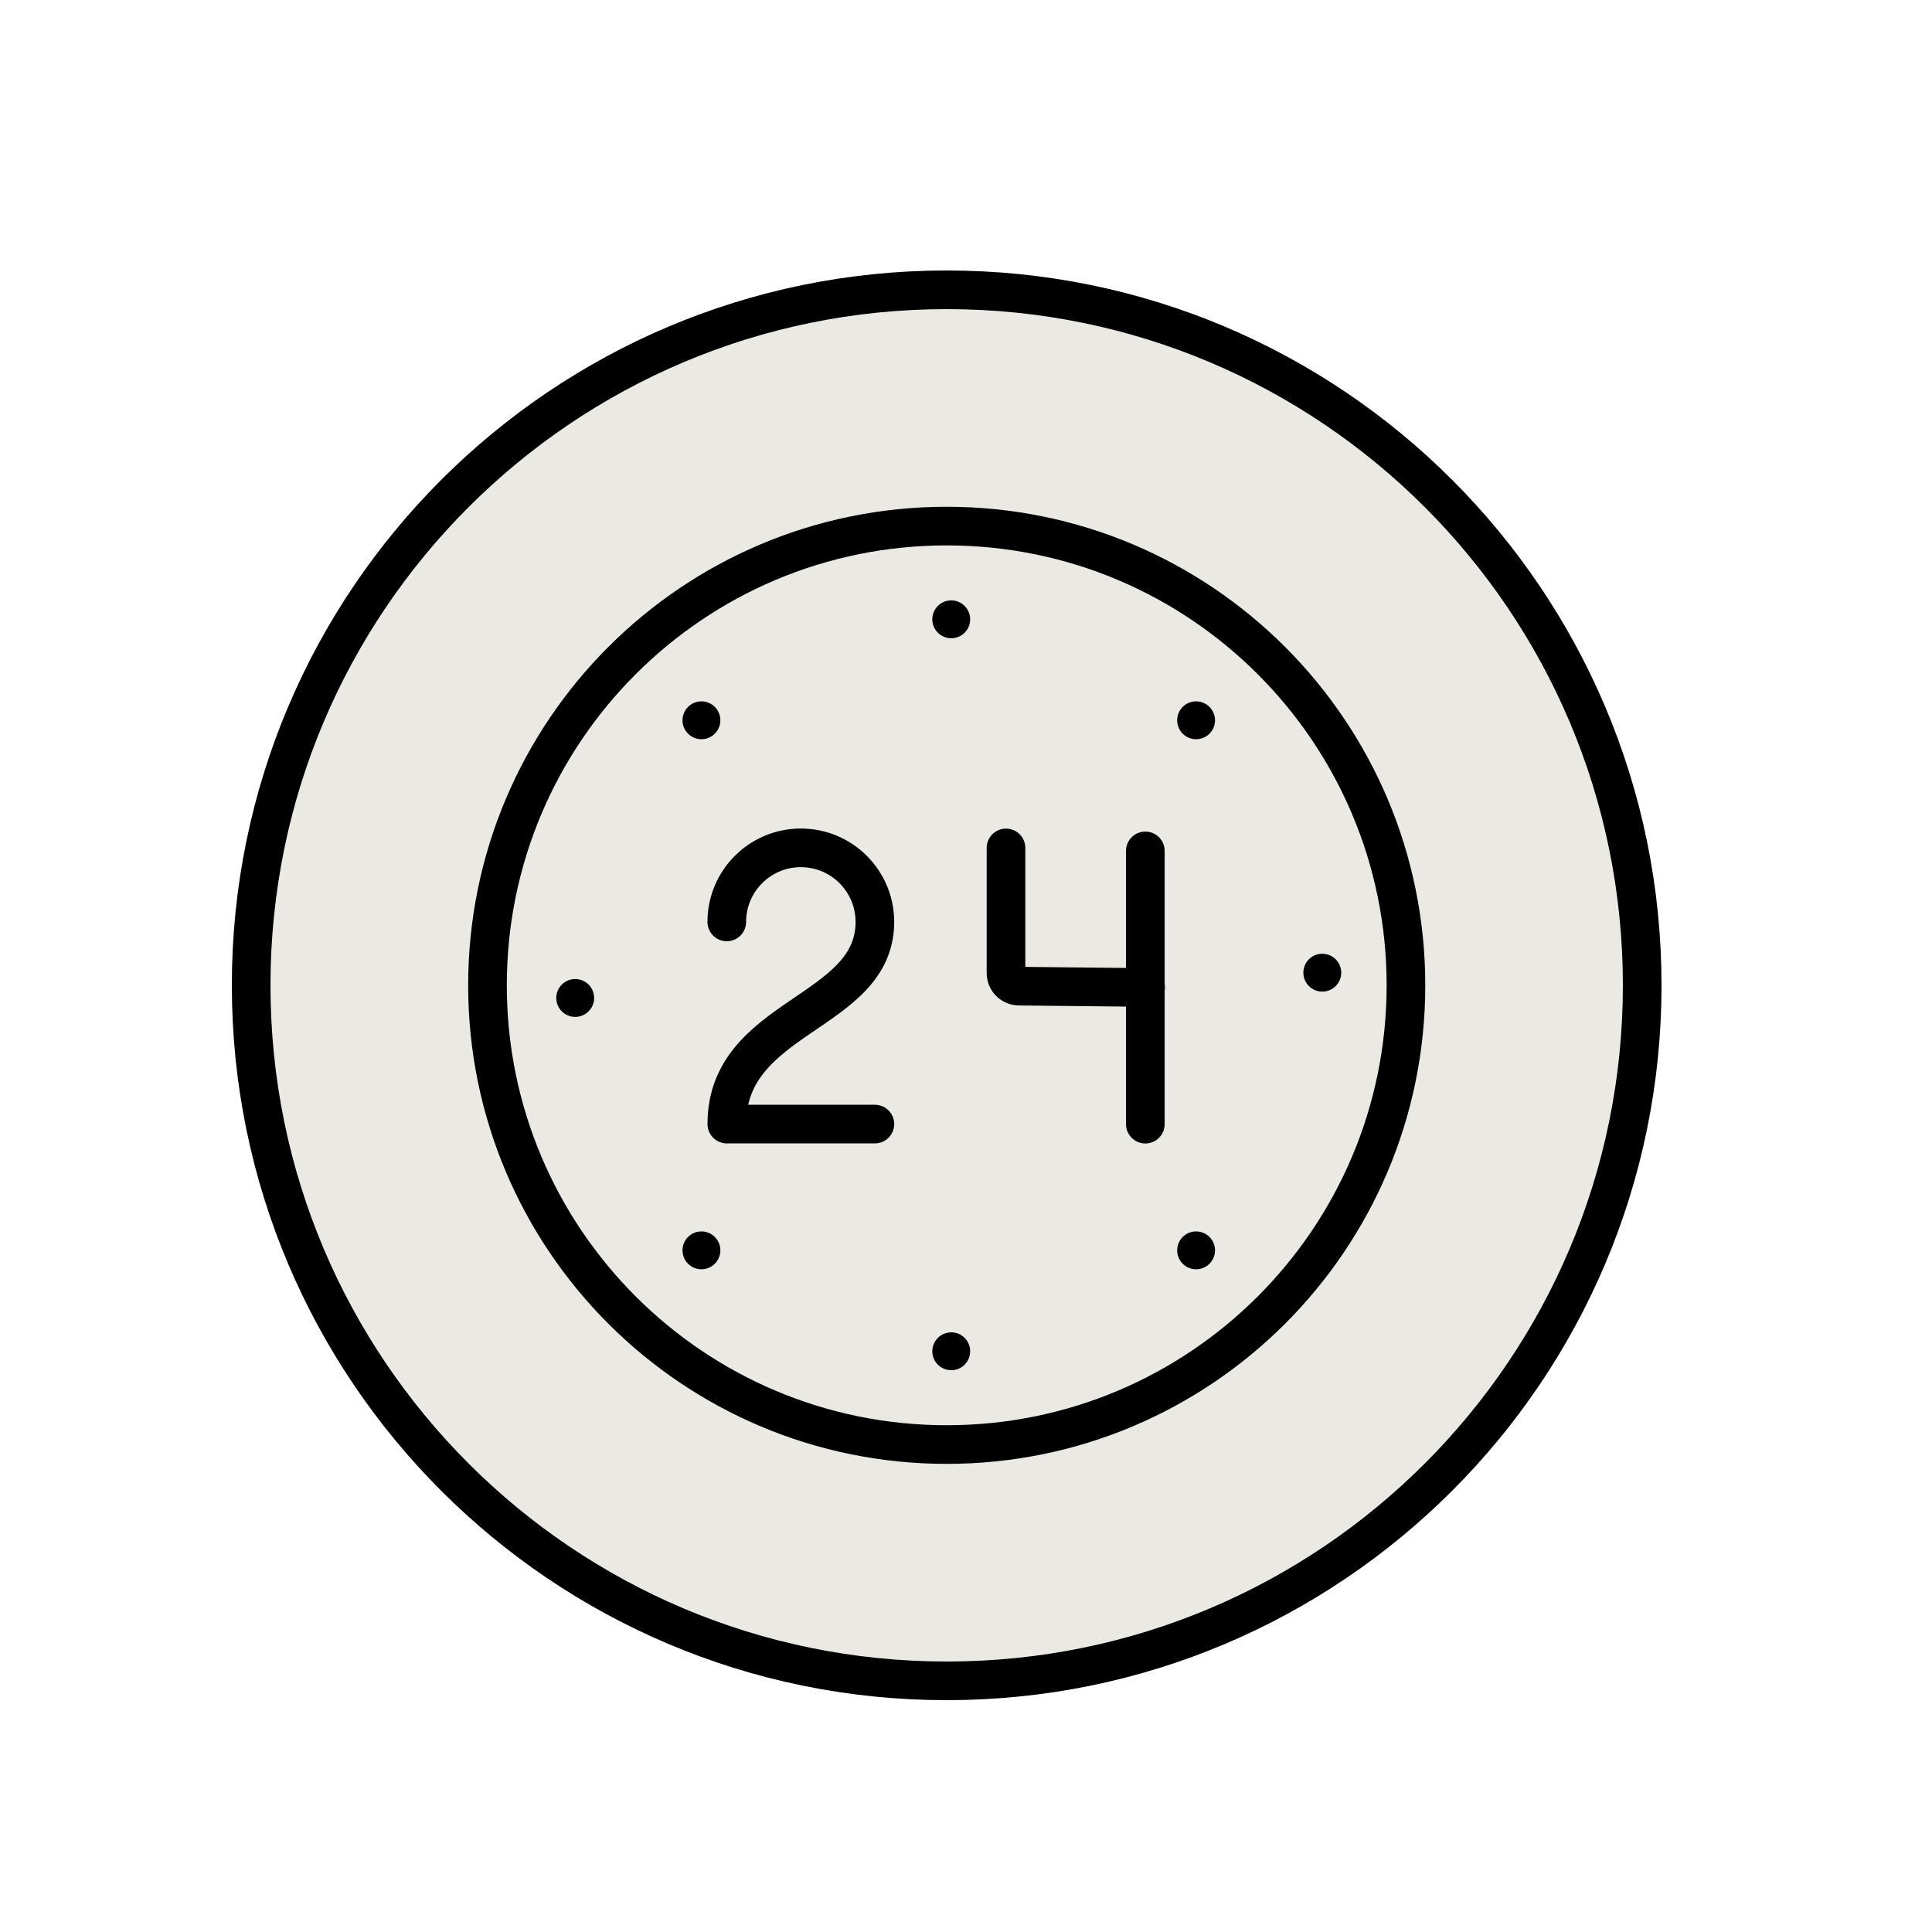 <svg width="50" height="50" viewBox="0 0 50 50" fill="none" xmlns="http://www.w3.org/2000/svg">
<path d="M24.5 7.5C34.441 7.5 42.5 15.559 42.5 25.5C42.5 35.441 34.441 43.5 24.5 43.5C14.559 43.5 6.5 35.441 6.5 25.5C6.5 15.559 14.559 7.5 24.5 7.5Z" fill="#EBE9E3" stroke="black" stroke-linecap="round"/>
<path d="M24.501 13.615C31.065 13.616 36.386 18.936 36.386 25.5C36.386 32.064 31.065 37.385 24.501 37.385C17.937 37.385 12.616 32.064 12.616 25.5C12.616 18.936 17.937 13.615 24.501 13.615Z" fill="#EBE9E3" stroke="black" stroke-linecap="round"/>
<circle cx="24.618" cy="16.028" r="0.49" fill="black"/>
<circle cx="30.955" cy="18.641" r="0.49" fill="black"/>
<circle cx="30.955" cy="32.359" r="0.49" fill="black"/>
<circle cx="34.221" cy="25.173" r="0.49" fill="black"/>
<circle cx="24.618" cy="34.971" r="0.49" fill="black"/>
<circle cx="18.153" cy="32.359" r="0.49" transform="rotate(-180 18.153 32.359)" fill="black"/>
<circle cx="18.153" cy="18.641" r="0.49" transform="rotate(-180 18.153 18.641)" fill="black"/>
<circle cx="14.886" cy="25.827" r="0.49" transform="rotate(-180 14.886 25.827)" fill="black"/>
<path d="M18.809 23.859C18.809 22.801 19.667 21.942 20.725 21.942C21.784 21.942 22.642 22.801 22.642 23.859C22.642 26.255 18.81 26.255 18.81 29.091H22.642" stroke="black" stroke-linecap="round" stroke-linejoin="round"/>
<path d="M29.648 25.556L26.37 25.521C26.185 25.519 26.035 25.369 26.035 25.182V21.944" stroke="black" stroke-linecap="round" stroke-linejoin="round"/>
<path d="M29.641 22.021V29.093" stroke="black" stroke-linecap="round" stroke-linejoin="round"/>
</svg>
